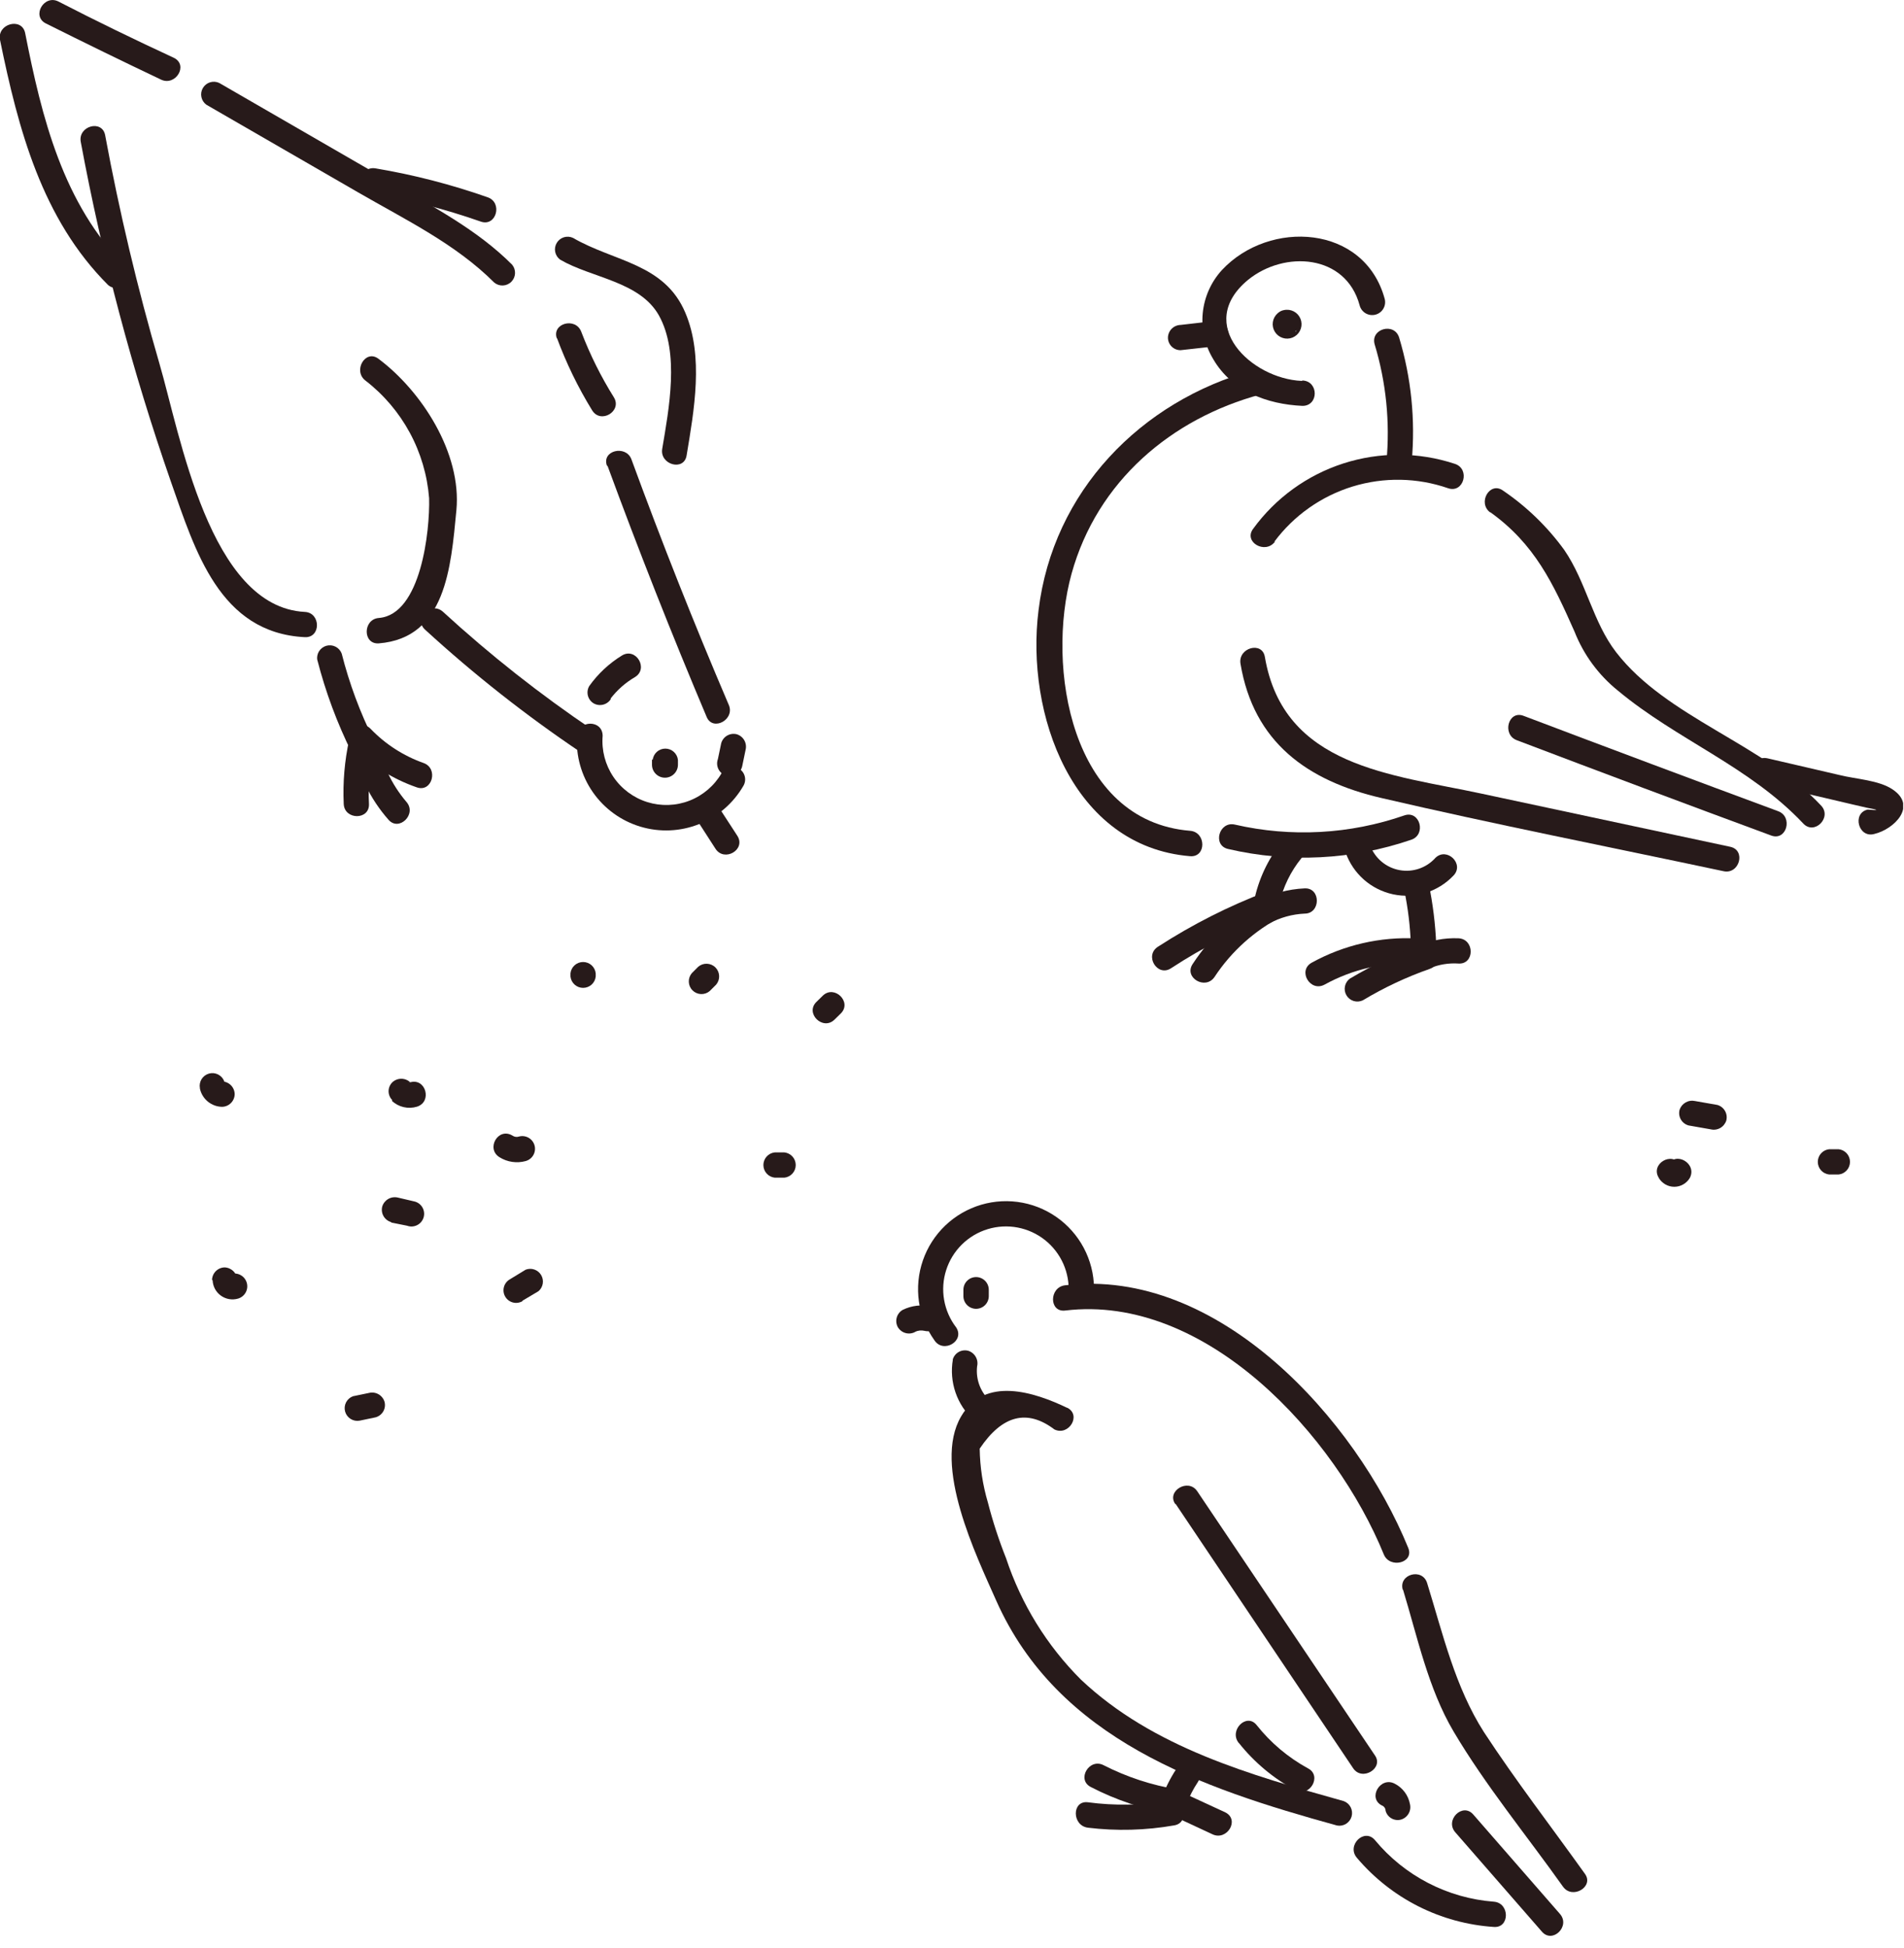 <svg width="132" height="135" viewBox="0 0 132 135" fill="none" xmlns="http://www.w3.org/2000/svg">
<g clip-path="url(#clip0_63_743)">
<path d="M42.12 32.29C44.28 38.163 46.573 43.97 49 49.71C49.44 50.71 51 49.85 50.51 48.82C48.117 43.22 45.87 37.553 43.77 31.82C43.38 30.82 41.69 31.22 42.08 32.28L42.12 32.29Z" fill="#271A1A"/>
<path d="M29.47 43.64C32.847 46.735 36.45 49.573 40.25 52.13C41.19 52.77 42.07 51.25 41.14 50.62C37.463 48.144 33.977 45.396 30.71 42.4C29.87 41.64 28.63 42.88 29.47 43.64Z" fill="#271A1A"/>
<path d="M40 51C39.918 52.392 40.308 53.77 41.106 54.912C41.905 56.055 43.066 56.894 44.401 57.294C45.737 57.695 47.168 57.633 48.464 57.118C49.759 56.604 50.843 55.667 51.54 54.46C51.657 54.26 51.689 54.021 51.63 53.797C51.571 53.573 51.425 53.382 51.225 53.265C51.025 53.148 50.786 53.116 50.562 53.175C50.338 53.234 50.147 53.38 50.03 53.58C49.526 54.451 48.741 55.124 47.804 55.49C46.867 55.855 45.833 55.89 44.873 55.59C43.913 55.29 43.084 54.672 42.521 53.838C41.959 53.003 41.698 52.003 41.78 51C41.78 49.87 40.08 49.88 40.02 51H40Z" fill="#271A1A"/>
<path d="M45.2 52.62V53C45.2 53.239 45.295 53.468 45.464 53.636C45.632 53.805 45.861 53.9 46.1 53.9C46.339 53.9 46.568 53.805 46.736 53.636C46.905 53.468 47 53.239 47 53V52.67C46.977 52.454 46.875 52.254 46.713 52.109C46.552 51.964 46.342 51.884 46.125 51.884C45.908 51.884 45.698 51.964 45.537 52.109C45.375 52.254 45.273 52.454 45.25 52.67L45.2 52.62Z" fill="#271A1A"/>
<path d="M42.32 48.43C42.778 47.829 43.349 47.323 44 46.94C45 46.36 44.09 44.84 43.12 45.43C42.228 45.977 41.456 46.698 40.85 47.55C40.733 47.751 40.7 47.989 40.758 48.214C40.816 48.439 40.961 48.631 41.16 48.75C41.362 48.864 41.601 48.894 41.825 48.834C42.049 48.774 42.241 48.629 42.36 48.43H42.32Z" fill="#271A1A"/>
<path d="M50 51.51C49.92 51.87 49.85 52.24 49.77 52.61C49.728 52.724 49.71 52.846 49.717 52.967C49.725 53.089 49.757 53.207 49.812 53.315C49.868 53.424 49.945 53.519 50.039 53.596C50.134 53.673 50.243 53.729 50.36 53.762C50.477 53.795 50.6 53.803 50.72 53.785C50.841 53.768 50.956 53.726 51.059 53.662C51.163 53.598 51.252 53.513 51.321 53.413C51.39 53.313 51.437 53.2 51.46 53.08C51.54 52.71 51.61 52.34 51.69 51.97C51.746 51.746 51.714 51.509 51.601 51.308C51.487 51.107 51.301 50.958 51.08 50.89C50.855 50.832 50.615 50.864 50.413 50.98C50.212 51.096 50.063 51.286 50 51.51Z" fill="#271A1A"/>
<path d="M48.31 56.82L49.6 58.82C50.21 59.77 51.73 58.89 51.12 57.93C50.68 57.26 50.25 56.59 49.82 55.93C49.21 54.98 47.69 55.86 48.31 56.81V56.82Z" fill="#271A1A"/>
<path d="M38.84 18C41.03 19.27 44.35 19.5 45.68 21.86C47.13 24.46 46.37 28.36 45.91 31.11C45.73 32.21 47.42 32.68 47.6 31.57C48.12 28.44 48.8 24.7 47.51 21.67C46.06 18.25 42.59 18.15 39.73 16.49C39.532 16.396 39.305 16.38 39.095 16.444C38.885 16.509 38.707 16.649 38.596 16.839C38.484 17.028 38.447 17.252 38.492 17.467C38.538 17.682 38.662 17.872 38.84 18Z" fill="#271A1A"/>
<path d="M38.61 23.42C39.254 25.162 40.068 26.837 41.04 28.42C41.63 29.42 43.15 28.5 42.56 27.54C41.662 26.103 40.905 24.583 40.3 23C39.91 21.95 38.22 22.41 38.61 23.47V23.42Z" fill="#271A1A"/>
<path d="M14.31 7.26L24.84 13.34C28.09 15.22 31.58 16.9 34.26 19.58C34.429 19.722 34.644 19.796 34.865 19.786C35.085 19.777 35.294 19.685 35.449 19.529C35.605 19.373 35.697 19.165 35.706 18.945C35.716 18.724 35.642 18.509 35.5 18.34C33.05 15.89 30.02 14.34 27.04 12.59L15.2 5.75C15.002 5.656 14.775 5.64 14.565 5.704C14.355 5.769 14.177 5.91 14.066 6.099C13.954 6.288 13.917 6.512 13.963 6.727C14.008 6.942 14.132 7.132 14.31 7.26Z" fill="#271A1A"/>
<path d="M25.57 13.36C28.212 13.806 30.811 14.475 33.34 15.36C34.41 15.73 34.87 14.03 33.8 13.67C31.275 12.783 28.679 12.114 26.04 11.67C24.94 11.48 24.46 13.17 25.57 13.36Z" fill="#271A1A"/>
<path d="M3.17 1.62C5.837 2.953 8.503 4.253 11.17 5.52C12.17 5.99 13.08 4.52 12.06 4.01C9.36 2.76 6.68 1.46 4.06 0.11C3.06 -0.41 2.17 1.11 3.17 1.62Z" fill="#271A1A"/>
<path d="M6.06664e-06 2.76C1.27 8.96 2.9 15.17 7.5 19.76C7.669 19.902 7.884 19.976 8.105 19.966C8.325 19.957 8.533 19.865 8.689 19.709C8.845 19.553 8.937 19.345 8.946 19.125C8.956 18.904 8.882 18.689 8.74 18.52C4.36 14.13 2.9 8.16 1.74 2.27C1.49 1.18 -0.21 1.65 6.06664e-06 2.76Z" fill="#271A1A"/>
<path d="M5.6 9.84C7.085 17.837 9.174 25.709 11.85 33.39C13.53 38.17 15.22 43.86 21.13 44.16C22.26 44.22 22.25 42.46 21.13 42.41C14.52 42.07 12.49 30.1 11.05 25.19C9.533 19.983 8.278 14.703 7.29 9.37C7.08 8.26 5.39 8.73 5.6 9.84Z" fill="#271A1A"/>
<path d="M25.34 26.38C26.604 27.355 27.649 28.584 28.409 29.988C29.168 31.391 29.625 32.939 29.75 34.53C29.81 36.78 29.19 42.6 26.26 42.83C25.15 42.92 25.14 44.67 26.26 44.59C30.9 44.22 31.26 39.34 31.64 35.37C32.02 31.4 29.22 27.09 26.23 24.86C25.32 24.19 24.45 25.71 25.34 26.38Z" fill="#271A1A"/>
<path d="M22 45.74C22.572 47.968 23.377 50.13 24.4 52.19C24.9 53.19 26.4 52.31 25.92 51.3C24.964 49.386 24.216 47.374 23.69 45.3C23.614 45.093 23.462 44.922 23.265 44.821C23.069 44.72 22.841 44.697 22.628 44.756C22.416 44.816 22.233 44.953 22.116 45.14C22 45.328 21.958 45.553 22 45.77V45.74Z" fill="#271A1A"/>
<path d="M24.21 51.26C23.889 52.724 23.761 54.223 23.83 55.72C23.88 56.84 25.63 56.85 25.58 55.72C25.512 54.378 25.619 53.034 25.9 51.72C26.14 50.62 24.45 50.15 24.21 51.26Z" fill="#271A1A"/>
<path d="M24.46 51.75C24.814 53.628 25.667 55.376 26.93 56.81C27.66 57.66 28.93 56.42 28.17 55.57C27.132 54.349 26.441 52.87 26.17 51.29C25.97 50.18 24.28 50.65 24.48 51.75H24.46Z" fill="#271A1A"/>
<path d="M24.45 51.75C25.693 53.025 27.217 53.991 28.9 54.57C29.96 54.94 30.42 53.25 29.36 52.88C27.969 52.386 26.712 51.575 25.69 50.51C24.9 49.7 23.69 50.94 24.45 51.75Z" fill="#271A1A"/>
<path d="M90.25 26.4C86.74 26.25 82.8 22.48 86.52 19.4C89.05 17.34 93.3 17.61 94.26 21.16C94.289 21.274 94.34 21.382 94.41 21.476C94.481 21.571 94.569 21.65 94.67 21.711C94.772 21.771 94.884 21.811 95 21.828C95.117 21.845 95.236 21.839 95.35 21.81C95.464 21.781 95.572 21.73 95.666 21.66C95.761 21.589 95.84 21.501 95.901 21.4C95.961 21.298 96.001 21.186 96.018 21.07C96.035 20.953 96.029 20.834 96 20.72C94.6 15.56 88 15.19 84.71 18.72C83.957 19.545 83.491 20.593 83.383 21.705C83.275 22.817 83.53 23.935 84.11 24.89C85.4 27.11 87.84 28.02 90.3 28.13C91.43 28.13 91.43 26.42 90.3 26.37L90.25 26.4Z" fill="#271A1A"/>
<path d="M89.19 23.22H89.26L88.82 23.1H88.88L88.56 22.78V22.71V22.24V22.31L88.79 21.93V21.98L89.41 21.72H89.34L89.78 21.84H89.72L90.03 22.16V22.23V22.63L89.81 23.01V22.96C90.63 22.19 89.39 20.96 88.57 21.72C88.393 21.876 88.278 22.09 88.243 22.323C88.209 22.556 88.258 22.794 88.382 22.995C88.506 23.195 88.697 23.346 88.921 23.419C89.145 23.493 89.388 23.485 89.606 23.397C89.825 23.308 90.006 23.146 90.116 22.937C90.227 22.729 90.26 22.488 90.21 22.258C90.16 22.027 90.03 21.822 89.844 21.678C89.657 21.534 89.426 21.46 89.19 21.47C88.961 21.477 88.743 21.571 88.579 21.732C88.416 21.894 88.32 22.111 88.31 22.34C88.31 22.573 88.403 22.797 88.568 22.962C88.733 23.127 88.957 23.22 89.19 23.22Z" fill="#271A1A"/>
<path d="M81.85 24.27L84.28 24C84.509 23.99 84.726 23.894 84.888 23.731C85.049 23.567 85.143 23.349 85.15 23.12C85.147 22.889 85.055 22.668 84.893 22.504C84.731 22.34 84.511 22.245 84.28 22.24L81.85 22.52C81.618 22.525 81.397 22.619 81.233 22.783C81.069 22.947 80.975 23.168 80.97 23.4C80.97 23.515 80.993 23.629 81.037 23.735C81.082 23.841 81.147 23.938 81.228 24.019C81.31 24.1 81.407 24.163 81.514 24.207C81.621 24.25 81.735 24.271 81.85 24.27Z" fill="#271A1A"/>
<path d="M95.3 23.86C96.097 26.495 96.376 29.259 96.12 32C96.01 33.12 97.77 33.11 97.87 32C98.134 29.104 97.839 26.184 97 23.4C96.67 22.32 95 22.78 95.3 23.86Z" fill="#271A1A"/>
<path d="M88.35 37.54C89.705 35.724 91.604 34.386 93.77 33.72C95.937 33.055 98.259 33.097 100.4 33.84C101.48 34.2 101.94 32.51 100.87 32.15C98.36 31.319 95.65 31.308 93.133 32.119C90.617 32.93 88.423 34.52 86.87 36.66C86.2 37.57 87.72 38.44 88.39 37.54H88.35Z" fill="#271A1A"/>
<path d="M103.32 35.5C106.4 37.71 107.67 40.42 109.16 43.78C109.789 45.377 110.823 46.783 112.16 47.86C116.26 51.28 121.29 53.12 125.02 57.08C125.79 57.9 127.02 56.66 126.26 55.84C122.26 51.55 115.55 49.75 112.04 45.2C110.42 43.1 109.97 40.34 108.45 38.12C107.283 36.511 105.845 35.117 104.2 34C103.28 33.34 102.41 34.86 103.32 35.52V35.5Z" fill="#271A1A"/>
<path d="M105.15 51.3C111.03 53.533 116.913 55.737 122.8 57.91C123.87 58.3 124.32 56.6 123.27 56.22C117.383 54.04 111.5 51.837 105.62 49.61C104.57 49.21 104.11 50.9 105.15 51.3Z" fill="#271A1A"/>
<path d="M86 46C86.91 51.44 90.63 54.12 95.78 55.31C103.65 57.14 111.59 58.7 119.49 60.38C120.59 60.62 121.06 58.93 119.96 58.69L102.69 55C96.45 53.66 88.99 53.16 87.69 45.53C87.51 44.42 85.82 44.89 86 46Z" fill="#271A1A"/>
<path d="M122.1 54.28L126.42 55.28L128.42 55.75L129.42 55.98C130.28 56.14 130.3 56.18 129.48 56.11C128.38 56.36 128.84 58.11 129.94 57.8C131.3 57.48 132.94 55.88 131.22 54.72C130.27 54.07 128.67 54 127.55 53.72L122.55 52.56C121.45 52.3 120.98 53.99 122.08 54.25L122.1 54.28Z" fill="#271A1A"/>
<path d="M86.92 25.65C79.07 27.8 73 34.07 72 42.29C71.09 49.46 74.33 58.67 82.51 59.34C83.64 59.43 83.63 57.67 82.51 57.58C74.22 56.91 72.51 46.18 74.29 39.76C76.07 33.34 81.23 29 87.39 27.34C87.597 27.264 87.768 27.112 87.869 26.915C87.97 26.719 87.993 26.491 87.934 26.279C87.874 26.066 87.737 25.883 87.55 25.766C87.362 25.65 87.137 25.608 86.92 25.65Z" fill="#271A1A"/>
<path d="M85.14 58.84C89.35 59.821 93.75 59.599 97.84 58.2C98.9 57.84 98.44 56.15 97.37 56.51C93.588 57.824 89.512 58.046 85.61 57.15C84.51 56.9 84.04 58.59 85.14 58.84Z" fill="#271A1A"/>
<path d="M93.29 59.09C93.545 59.813 93.981 60.458 94.556 60.965C95.132 61.471 95.828 61.821 96.577 61.982C97.326 62.142 98.105 62.108 98.837 61.882C99.569 61.655 100.231 61.245 100.76 60.69C101.55 59.88 100.31 58.69 99.52 59.45C99.213 59.794 98.822 60.054 98.385 60.204C97.949 60.354 97.481 60.389 97.027 60.305C96.573 60.222 96.148 60.023 95.793 59.728C95.438 59.433 95.165 59.051 95 58.62C94.59 57.62 92.89 58.04 93.3 59.09H93.29Z" fill="#271A1A"/>
<path d="M89 58.18C88.028 59.337 87.343 60.708 87 62.18C86.74 63.27 88.43 63.74 88.69 62.64C88.951 61.478 89.478 60.393 90.23 59.47C90.95 58.6 89.71 57.36 88.99 58.23L89 58.18Z" fill="#271A1A"/>
<path d="M81.18 67.11C83.416 65.648 85.803 64.431 88.3 63.48C89.3 63.08 88.89 61.38 87.83 61.79C85.193 62.791 82.669 64.068 80.3 65.6C79.3 66.21 80.23 67.73 81.18 67.11Z" fill="#271A1A"/>
<path d="M84.2 67.71C85.377 65.924 86.996 64.474 88.9 63.5C89.9 62.97 89.01 61.5 88.01 61.98C85.85 63.114 84.016 64.779 82.68 66.82C82.06 67.76 83.57 68.64 84.2 67.71Z" fill="#271A1A"/>
<path d="M88 64C88.754 63.59 89.592 63.358 90.45 63.32C91.57 63.32 91.58 61.52 90.45 61.57C89.285 61.623 88.147 61.937 87.12 62.49C86.12 63.02 87.01 64.49 88 64Z" fill="#271A1A"/>
<path d="M97.36 61.72C97.614 62.952 97.765 64.203 97.81 65.46C97.81 66.59 99.61 66.59 99.57 65.46C99.512 64.045 99.338 62.637 99.05 61.25C98.83 60.14 97.14 60.61 97.36 61.72Z" fill="#271A1A"/>
<path d="M91.83 68.24C93.784 67.162 96.002 66.659 98.23 66.79C99.36 66.85 99.36 65.09 98.23 65.04C95.691 64.91 93.166 65.492 90.94 66.72C89.94 67.27 90.83 68.78 91.83 68.24Z" fill="#271A1A"/>
<path d="M94.48 69.33C95.949 68.448 97.503 67.717 99.12 67.15C100.18 66.78 99.72 65.09 98.65 65.46C96.889 66.076 95.194 66.867 93.59 67.82C93.412 67.948 93.288 68.138 93.243 68.353C93.197 68.568 93.234 68.792 93.346 68.981C93.457 69.171 93.635 69.311 93.845 69.376C94.055 69.44 94.281 69.424 94.48 69.33Z" fill="#271A1A"/>
<path d="M99.12 67.11C99.752 66.846 100.437 66.733 101.12 66.78C102.24 66.84 102.24 65.09 101.12 65.03C100.128 64.987 99.141 65.183 98.24 65.6C98.039 65.717 97.892 65.909 97.832 66.134C97.772 66.359 97.804 66.598 97.92 66.8C98.044 66.994 98.237 67.133 98.459 67.191C98.682 67.248 98.918 67.219 99.12 67.11Z" fill="#271A1A"/>
<path d="M66.29 92C65.861 91.442 65.575 90.788 65.454 90.095C65.333 89.402 65.383 88.69 65.598 88.02C65.813 87.35 66.188 86.742 66.689 86.249C67.191 85.755 67.805 85.391 68.478 85.187C69.152 84.983 69.865 84.945 70.556 85.077C71.247 85.209 71.896 85.507 72.447 85.945C72.998 86.383 73.434 86.948 73.718 87.591C74.003 88.235 74.127 88.938 74.08 89.64C74.08 89.873 74.173 90.097 74.338 90.262C74.503 90.427 74.727 90.52 74.96 90.52C75.193 90.52 75.417 90.427 75.582 90.262C75.747 90.097 75.84 89.873 75.84 89.64C75.886 88.668 75.7 87.7 75.296 86.815C74.892 85.93 74.282 85.155 73.518 84.554C72.753 83.953 71.856 83.543 70.901 83.359C69.946 83.175 68.96 83.222 68.027 83.496C67.094 83.771 66.24 84.264 65.536 84.935C64.832 85.607 64.299 86.437 63.982 87.356C63.664 88.275 63.571 89.257 63.709 90.22C63.848 91.183 64.215 92.098 64.78 92.89C65.39 93.83 66.91 92.95 66.29 92Z" fill="#271A1A"/>
<path d="M68.55 89.83V89.39C68.55 89.157 68.457 88.933 68.292 88.768C68.127 88.603 67.903 88.51 67.67 88.51C67.437 88.51 67.213 88.603 67.048 88.768C66.883 88.933 66.79 89.157 66.79 89.39V89.83C66.79 90.063 66.883 90.287 67.048 90.452C67.213 90.617 67.437 90.71 67.67 90.71C67.903 90.71 68.127 90.617 68.292 90.452C68.457 90.287 68.55 90.063 68.55 89.83Z" fill="#271A1A"/>
<path d="M63.43 92.31C63.641 92.208 63.882 92.183 64.11 92.24C65.21 92.49 65.68 90.8 64.57 90.55C63.896 90.397 63.189 90.482 62.57 90.79C62.371 90.909 62.226 91.101 62.166 91.325C62.106 91.549 62.136 91.788 62.25 91.99C62.371 92.187 62.562 92.331 62.786 92.39C63.009 92.45 63.247 92.421 63.45 92.31H63.43Z" fill="#271A1A"/>
<path d="M66.06 94.23C65.929 94.993 65.992 95.777 66.244 96.509C66.495 97.242 66.927 97.899 67.5 98.42C68.34 99.17 69.58 97.93 68.74 97.18C68.38 96.882 68.101 96.5 67.926 96.067C67.751 95.634 67.688 95.164 67.74 94.7C67.794 94.476 67.761 94.24 67.647 94.04C67.534 93.84 67.349 93.689 67.13 93.62C66.906 93.558 66.667 93.588 66.464 93.702C66.262 93.817 66.113 94.006 66.05 94.23H66.06Z" fill="#271A1A"/>
<path d="M74 97.58C71.71 96.48 68.27 95.35 66.63 98.17C64.63 101.58 67.7 107.84 69.06 110.92C73.34 120.56 83.26 123.92 92.69 126.52C92.907 126.562 93.132 126.52 93.32 126.404C93.507 126.287 93.644 126.104 93.704 125.892C93.763 125.679 93.74 125.451 93.639 125.255C93.538 125.058 93.367 124.906 93.16 124.83C86.71 123.02 79.94 121.13 74.94 116.41C72.576 114.051 70.799 111.171 69.75 108C69.249 106.741 68.828 105.452 68.49 104.14C68.13 102.925 67.938 101.667 67.92 100.4C69.48 98.08 71.207 97.637 73.1 99.07C74.1 99.55 75 98.07 73.98 97.56L74 97.58Z" fill="#271A1A"/>
<path d="M73.84 90.83C83.63 89.65 92.6 99.54 95.94 107.74C96.36 108.74 98.06 108.32 97.63 107.28C94 98.38 84.46 87.8 73.84 89.08C72.73 89.21 72.72 90.96 73.84 90.83Z" fill="#271A1A"/>
<path d="M97.27 110.18C98.27 113.46 99.01 117.02 100.77 120C102.99 123.75 105.84 127.21 108.36 130.76C109.01 131.67 110.53 130.76 109.88 129.87C107.55 126.61 105.08 123.41 102.88 120.05C100.88 116.93 100.03 113.24 98.94 109.72C98.61 108.64 96.94 109.1 97.25 110.18H97.27Z" fill="#271A1A"/>
<path d="M81.51 104.24L93.81 122.55C94.43 123.48 95.95 122.55 95.32 121.66L83 103.35C82.37 102.42 80.85 103.35 81.48 104.24H81.51Z" fill="#271A1A"/>
<path d="M95.8 125.13C95.876 125.158 95.941 125.209 95.987 125.275C96.034 125.341 96.059 125.419 96.06 125.5C96.09 125.61 96.142 125.714 96.212 125.804C96.282 125.895 96.369 125.97 96.469 126.027C96.568 126.084 96.677 126.12 96.791 126.134C96.904 126.149 97.02 126.14 97.13 126.11C97.35 126.045 97.538 125.897 97.653 125.698C97.768 125.499 97.803 125.264 97.75 125.04C97.694 124.738 97.57 124.452 97.386 124.206C97.202 123.96 96.964 123.759 96.69 123.62C95.69 123.1 94.8 124.62 95.8 125.13Z" fill="#271A1A"/>
<path d="M85.88 120.79C86.95 122.138 88.284 123.255 89.8 124.07C90.8 124.61 91.68 123.07 90.68 122.56C89.305 121.808 88.094 120.788 87.12 119.56C86.42 118.68 85.18 119.93 85.88 120.8V120.79Z" fill="#271A1A"/>
<path d="M94.08 128.77C95.259 130.161 96.706 131.301 98.335 132.123C99.963 132.944 101.74 133.429 103.56 133.55C104.68 133.64 104.68 131.88 103.56 131.8C101.97 131.677 100.422 131.236 99.006 130.502C97.591 129.769 96.337 128.758 95.32 127.53C94.58 126.66 93.32 127.91 94.08 128.77Z" fill="#271A1A"/>
<path d="M100.9 127L106.9 133.88C107.64 134.73 108.9 133.49 108.14 132.64L102.14 125.76C101.4 124.9 100.14 126.15 100.9 127Z" fill="#271A1A"/>
<path d="M82.25 125.06C82.456 124.511 82.725 123.988 83.05 123.5C83.67 122.5 82.15 121.67 81.54 122.62C81.13 123.246 80.794 123.917 80.54 124.62C80.504 124.835 80.549 125.057 80.666 125.241C80.784 125.425 80.966 125.558 81.177 125.616C81.387 125.673 81.612 125.65 81.807 125.551C82.001 125.452 82.152 125.284 82.23 125.08L82.25 125.06Z" fill="#271A1A"/>
<path d="M75.62 123.85C77.36 124.751 79.229 125.378 81.16 125.71C82.27 125.9 82.74 124.21 81.63 124.02C79.847 123.729 78.119 123.162 76.51 122.34C75.51 121.82 74.62 123.34 75.62 123.85Z" fill="#271A1A"/>
<path d="M75.41 126.67C77.407 126.913 79.429 126.859 81.41 126.51C82.52 126.32 82.05 124.63 80.95 124.82C79.121 125.125 77.257 125.155 75.42 124.91C74.3 124.77 74.31 126.53 75.42 126.67H75.41Z" fill="#271A1A"/>
<path d="M81.18 125.79L84.06 127.13C85.06 127.6 85.97 126.13 84.95 125.61L82.07 124.28C81.07 123.81 80.16 125.28 81.18 125.79Z" fill="#271A1A"/>
<path d="M39.55 67.46V67.68C39.573 67.896 39.675 68.096 39.837 68.241C39.998 68.386 40.208 68.466 40.425 68.466C40.642 68.466 40.852 68.386 41.013 68.241C41.175 68.096 41.277 67.896 41.3 67.68V67.46C41.277 67.244 41.175 67.044 41.013 66.899C40.852 66.754 40.642 66.674 40.425 66.674C40.208 66.674 39.998 66.754 39.837 66.899C39.675 67.044 39.573 67.244 39.55 67.46Z" fill="#271A1A"/>
<path d="M48.41 67L47.96 67.45C47.818 67.619 47.744 67.834 47.754 68.055C47.763 68.275 47.855 68.484 48.011 68.639C48.166 68.795 48.375 68.887 48.596 68.896C48.816 68.906 49.032 68.832 49.2 68.69L49.65 68.24C49.792 68.072 49.866 67.856 49.856 67.635C49.847 67.415 49.755 67.207 49.599 67.051C49.444 66.895 49.235 66.803 49.014 66.794C48.794 66.784 48.579 66.858 48.41 67Z" fill="#271A1A"/>
<path d="M57.05 69L56.6 69.44C55.8 70.23 57.04 71.44 57.84 70.68L58.29 70.24C59.09 69.45 57.85 68.24 57.05 69Z" fill="#271A1A"/>
<path d="M53.71 81.62H54.38C54.596 81.597 54.796 81.495 54.941 81.333C55.086 81.172 55.166 80.962 55.166 80.745C55.166 80.528 55.086 80.318 54.941 80.157C54.796 79.995 54.596 79.893 54.38 79.87H53.71C53.494 79.893 53.294 79.995 53.149 80.157C53.004 80.318 52.924 80.528 52.924 80.745C52.924 80.962 53.004 81.172 53.149 81.333C53.294 81.495 53.494 81.597 53.71 81.62Z" fill="#271A1A"/>
<path d="M34.64 80.21C34.906 80.375 35.203 80.483 35.513 80.527C35.823 80.572 36.138 80.553 36.44 80.47C36.665 80.409 36.857 80.261 36.974 80.058C37.09 79.856 37.121 79.615 37.06 79.39C36.999 79.165 36.851 78.973 36.648 78.856C36.446 78.74 36.205 78.709 35.98 78.77C35.903 78.796 35.822 78.803 35.742 78.791C35.662 78.778 35.586 78.747 35.52 78.7C34.52 78.11 33.67 79.63 34.64 80.21Z" fill="#271A1A"/>
<path d="M27.16 76.29C27.39 76.507 27.672 76.659 27.98 76.731C28.287 76.803 28.608 76.792 28.91 76.7C29.98 76.36 29.52 74.7 28.44 75.01C28.23 75.08 28.36 75.01 28.44 75.01C28.272 74.853 28.05 74.766 27.82 74.766C27.59 74.766 27.368 74.853 27.2 75.01C27.118 75.091 27.052 75.188 27.008 75.294C26.963 75.4 26.94 75.515 26.94 75.63C26.94 75.745 26.963 75.86 27.008 75.966C27.052 76.073 27.118 76.169 27.2 76.25L27.16 76.29Z" fill="#271A1A"/>
<path d="M27.12 84.73L28.22 84.95C28.334 84.992 28.456 85.01 28.577 85.003C28.698 84.995 28.817 84.963 28.925 84.907C29.034 84.852 29.129 84.775 29.206 84.681C29.283 84.586 29.339 84.477 29.372 84.36C29.405 84.243 29.413 84.12 29.395 84C29.378 83.879 29.336 83.764 29.272 83.661C29.208 83.557 29.123 83.468 29.023 83.399C28.923 83.33 28.809 83.283 28.69 83.26L27.58 83C27.355 82.947 27.118 82.981 26.917 83.096C26.717 83.212 26.567 83.399 26.5 83.62C26.442 83.845 26.474 84.085 26.59 84.287C26.706 84.488 26.896 84.637 27.12 84.7V84.73Z" fill="#271A1A"/>
<path d="M36.22 90.15L37.33 89.49C37.488 89.355 37.594 89.168 37.628 88.963C37.662 88.758 37.622 88.547 37.515 88.369C37.408 88.19 37.242 88.055 37.045 87.987C36.848 87.92 36.634 87.924 36.44 88L35.34 88.67C35.14 88.787 34.994 88.978 34.935 89.202C34.876 89.426 34.908 89.665 35.025 89.865C35.142 90.065 35.333 90.211 35.557 90.27C35.781 90.329 36.02 90.297 36.22 90.18V90.15Z" fill="#271A1A"/>
<path d="M14.74 88.72C14.747 88.931 14.802 89.137 14.9 89.324C14.999 89.51 15.14 89.671 15.311 89.795C15.482 89.918 15.679 90.001 15.886 90.037C16.094 90.072 16.308 90.06 16.51 90C16.735 89.932 16.925 89.778 17.036 89.571C17.148 89.364 17.173 89.12 17.105 88.895C17.037 88.669 16.883 88.48 16.676 88.369C16.468 88.257 16.225 88.232 16 88.3C16.24 88.3 16.39 88.44 16.45 88.72C16.442 88.489 16.347 88.269 16.184 88.106C16.02 87.943 15.801 87.847 15.57 87.84C15.339 87.845 15.119 87.94 14.957 88.104C14.795 88.268 14.703 88.489 14.7 88.72H14.74Z" fill="#271A1A"/>
<path d="M13.86 75.45C13.936 75.801 14.129 76.117 14.406 76.345C14.684 76.574 15.03 76.703 15.39 76.71C15.623 76.707 15.845 76.614 16.009 76.449C16.174 76.285 16.267 76.063 16.27 75.83C16.265 75.598 16.171 75.377 16.007 75.213C15.843 75.049 15.622 74.955 15.39 74.95C15.54 74.95 15.58 75.18 15.55 74.95C15.474 74.743 15.322 74.572 15.125 74.471C14.929 74.37 14.701 74.347 14.489 74.406C14.276 74.466 14.093 74.603 13.976 74.79C13.86 74.978 13.818 75.203 13.86 75.42V75.45Z" fill="#271A1A"/>
<path d="M24.94 98.46L26.04 98.23C26.263 98.169 26.454 98.022 26.57 97.822C26.686 97.622 26.718 97.384 26.66 97.16C26.595 96.937 26.446 96.749 26.245 96.633C26.043 96.517 25.805 96.484 25.58 96.54L24.47 96.77C24.263 96.846 24.092 96.998 23.991 97.195C23.89 97.391 23.867 97.619 23.926 97.832C23.985 98.044 24.123 98.227 24.311 98.344C24.498 98.46 24.723 98.502 24.94 98.46Z" fill="#271A1A"/>
<path d="M115 81.64C115.111 81.827 115.268 81.981 115.456 82.088C115.645 82.196 115.858 82.252 116.075 82.252C116.292 82.252 116.505 82.196 116.694 82.088C116.882 81.981 117.039 81.827 117.15 81.64C117.68 80.64 116.15 79.75 115.64 80.75H116.51C115.92 79.75 114.4 80.67 115 81.63V81.64Z" fill="#271A1A"/>
<path d="M117.06 78L118.6 78.27C118.824 78.324 119.06 78.291 119.26 78.178C119.46 78.064 119.61 77.879 119.68 77.66C119.738 77.435 119.706 77.195 119.59 76.994C119.474 76.792 119.284 76.643 119.06 76.58L117.52 76.31C117.296 76.259 117.062 76.293 116.862 76.406C116.662 76.519 116.512 76.702 116.44 76.92C116.382 77.145 116.414 77.385 116.53 77.587C116.646 77.788 116.836 77.937 117.06 78Z" fill="#271A1A"/>
<path d="M126.81 81.4H127.47C127.686 81.377 127.886 81.275 128.031 81.113C128.176 80.952 128.256 80.742 128.256 80.525C128.256 80.308 128.176 80.098 128.031 79.937C127.886 79.775 127.686 79.673 127.47 79.65H126.81C126.594 79.673 126.394 79.775 126.249 79.937C126.104 80.098 126.024 80.308 126.024 80.525C126.024 80.742 126.104 80.952 126.249 81.113C126.394 81.275 126.594 81.377 126.81 81.4Z" fill="#271A1A"/>
</g>
<defs>
<clipPath id="clip0_63_743">
<rect width="131.94" height="134.19" fill="white"/>
</clipPath>
</defs>
</svg>

